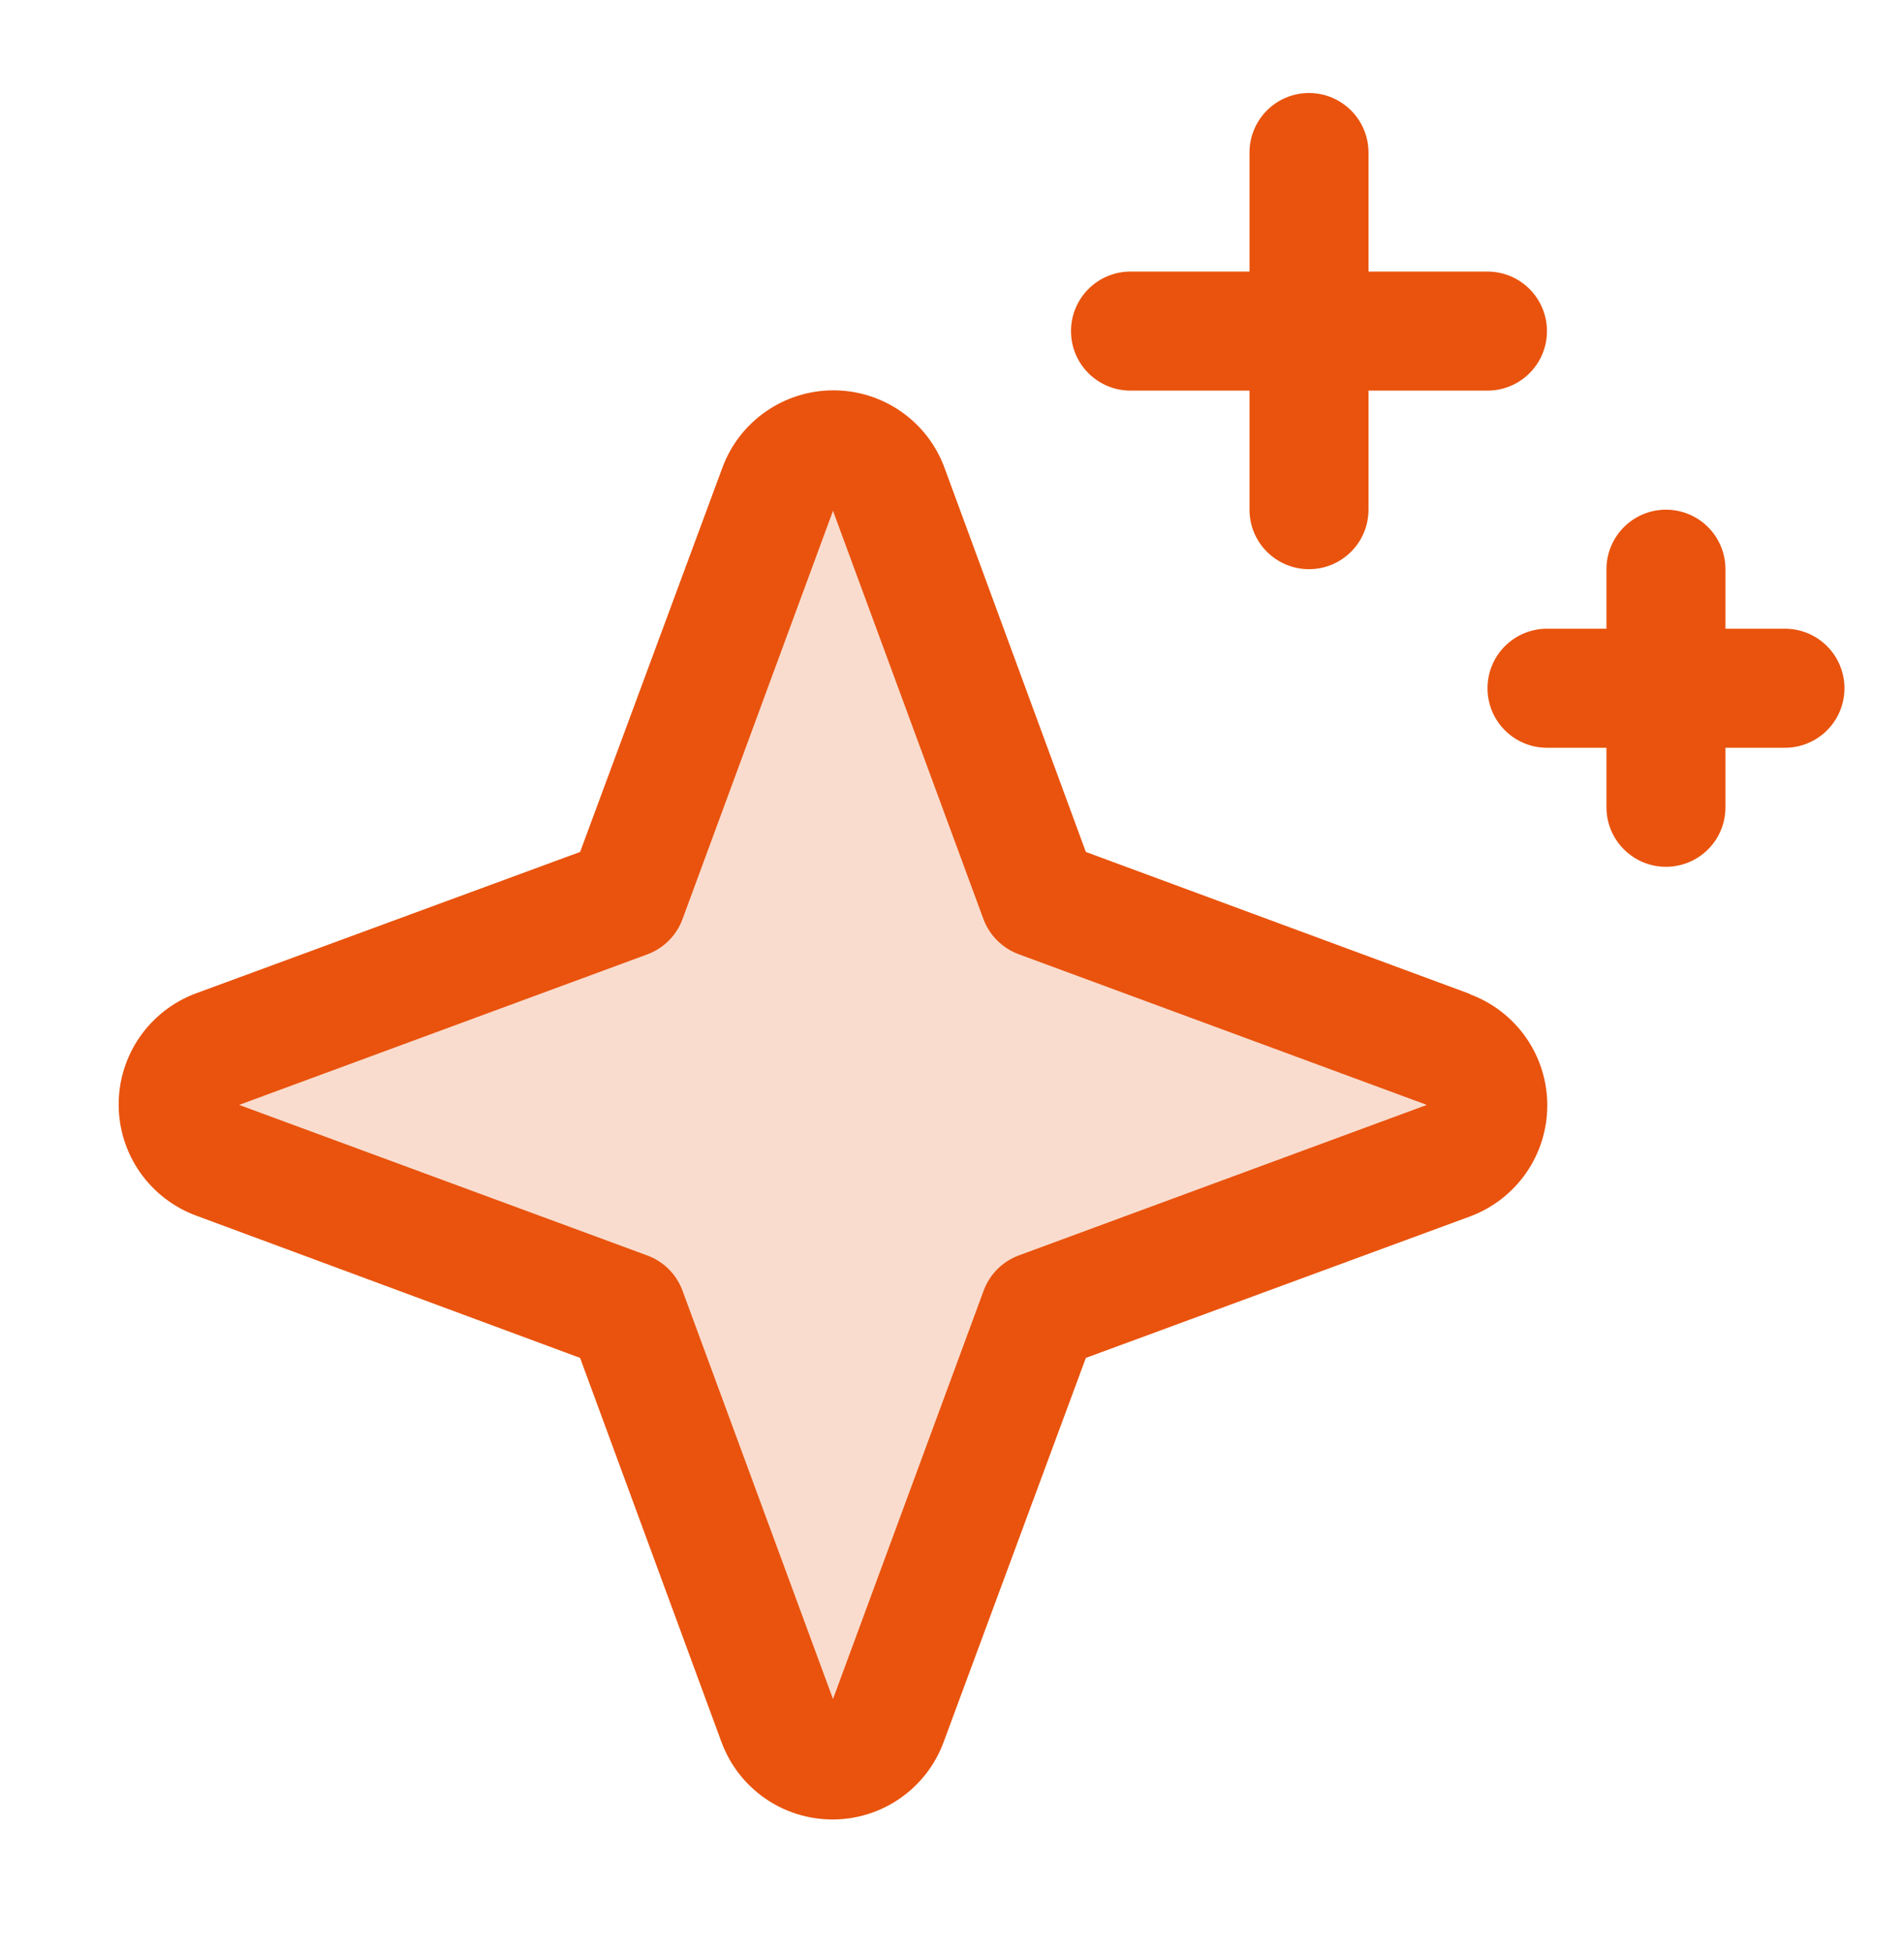 <svg width="40" height="41" viewBox="0 0 40 41" fill="none" xmlns="http://www.w3.org/2000/svg">
<g id="SparkleDuotone">
<path id="Vector" opacity="0.2" d="M30.44 24.364L21.832 27.536L18.66 36.144C18.573 36.381 18.415 36.586 18.207 36.731C18 36.875 17.753 36.953 17.5 36.953C17.247 36.953 17 36.875 16.792 36.731C16.584 36.586 16.426 36.381 16.339 36.144L13.167 27.536L4.559 24.364C4.322 24.276 4.117 24.118 3.972 23.911C3.828 23.703 3.75 23.456 3.75 23.203C3.75 22.95 3.828 22.703 3.972 22.496C4.117 22.288 4.322 22.13 4.559 22.042L13.167 18.87L16.339 10.263C16.426 10.025 16.584 9.82 16.792 9.676C17 9.531 17.247 9.454 17.5 9.454C17.753 9.454 18 9.531 18.207 9.676C18.415 9.82 18.573 10.025 18.66 10.263L21.832 18.87L30.44 22.042C30.678 22.13 30.882 22.288 31.027 22.496C31.172 22.703 31.249 22.95 31.249 23.203C31.249 23.456 31.172 23.703 31.027 23.911C30.882 24.118 30.678 24.276 30.44 24.364Z" fill="#E9530D"/>
<path id="Vector_2" d="M30.871 20.869L22.812 17.891L19.843 9.825C19.668 9.347 19.349 8.935 18.932 8.644C18.515 8.353 18.018 8.197 17.509 8.197C17 8.197 16.503 8.353 16.086 8.644C15.668 8.935 15.35 9.347 15.175 9.825L12.187 17.891L4.121 20.859C3.644 21.035 3.232 21.353 2.94 21.771C2.649 22.188 2.493 22.685 2.493 23.194C2.493 23.703 2.649 24.199 2.94 24.617C3.232 25.034 3.644 25.352 4.121 25.528L12.187 28.516L15.156 36.581C15.332 37.059 15.65 37.471 16.067 37.762C16.485 38.053 16.981 38.209 17.49 38.209C17.999 38.209 18.496 38.053 18.913 37.762C19.331 37.471 19.649 37.059 19.825 36.581L22.812 28.516L30.878 25.547C31.355 25.371 31.767 25.053 32.059 24.636C32.35 24.218 32.506 23.721 32.506 23.212C32.506 22.704 32.35 22.207 32.059 21.789C31.767 21.372 31.355 21.054 30.878 20.878L30.871 20.869ZM21.406 26.363C21.236 26.425 21.082 26.524 20.954 26.651C20.826 26.779 20.728 26.933 20.665 27.103L17.5 35.68L14.34 27.109C14.278 26.938 14.178 26.782 14.05 26.653C13.92 26.524 13.765 26.425 13.593 26.363L5.023 23.203L13.593 20.044C13.765 19.981 13.92 19.882 14.05 19.753C14.178 19.624 14.278 19.468 14.34 19.297L17.5 10.727L20.659 19.297C20.721 19.466 20.82 19.621 20.948 19.748C21.076 19.876 21.23 19.975 21.399 20.038L29.976 23.203L21.406 26.363ZM22.5 6.953C22.5 6.622 22.631 6.304 22.866 6.069C23.1 5.835 23.418 5.703 23.75 5.703H26.25V3.203C26.25 2.872 26.381 2.554 26.616 2.319C26.85 2.085 27.168 1.953 27.5 1.953C27.831 1.953 28.149 2.085 28.383 2.319C28.618 2.554 28.75 2.872 28.75 3.203V5.703H31.25C31.581 5.703 31.899 5.835 32.133 6.069C32.368 6.304 32.499 6.622 32.499 6.953C32.499 7.285 32.368 7.603 32.133 7.837C31.899 8.071 31.581 8.203 31.25 8.203H28.75V10.703C28.75 11.035 28.618 11.353 28.383 11.587C28.149 11.821 27.831 11.953 27.5 11.953C27.168 11.953 26.85 11.821 26.616 11.587C26.381 11.353 26.25 11.035 26.25 10.703V8.203H23.75C23.418 8.203 23.1 8.071 22.866 7.837C22.631 7.603 22.5 7.285 22.5 6.953ZM38.749 14.453C38.749 14.785 38.618 15.103 38.383 15.337C38.149 15.571 37.831 15.703 37.499 15.703H36.249V16.953C36.249 17.285 36.118 17.603 35.883 17.837C35.649 18.071 35.331 18.203 34.999 18.203C34.668 18.203 34.35 18.071 34.116 17.837C33.881 17.603 33.749 17.285 33.749 16.953V15.703H32.499C32.168 15.703 31.85 15.571 31.616 15.337C31.381 15.103 31.25 14.785 31.25 14.453C31.25 14.122 31.381 13.804 31.616 13.569C31.85 13.335 32.168 13.203 32.499 13.203H33.749V11.953C33.749 11.622 33.881 11.304 34.116 11.069C34.35 10.835 34.668 10.703 34.999 10.703C35.331 10.703 35.649 10.835 35.883 11.069C36.118 11.304 36.249 11.622 36.249 11.953V13.203H37.499C37.831 13.203 38.149 13.335 38.383 13.569C38.618 13.804 38.749 14.122 38.749 14.453Z" fill="#E9530D"/>
</g>
</svg>
